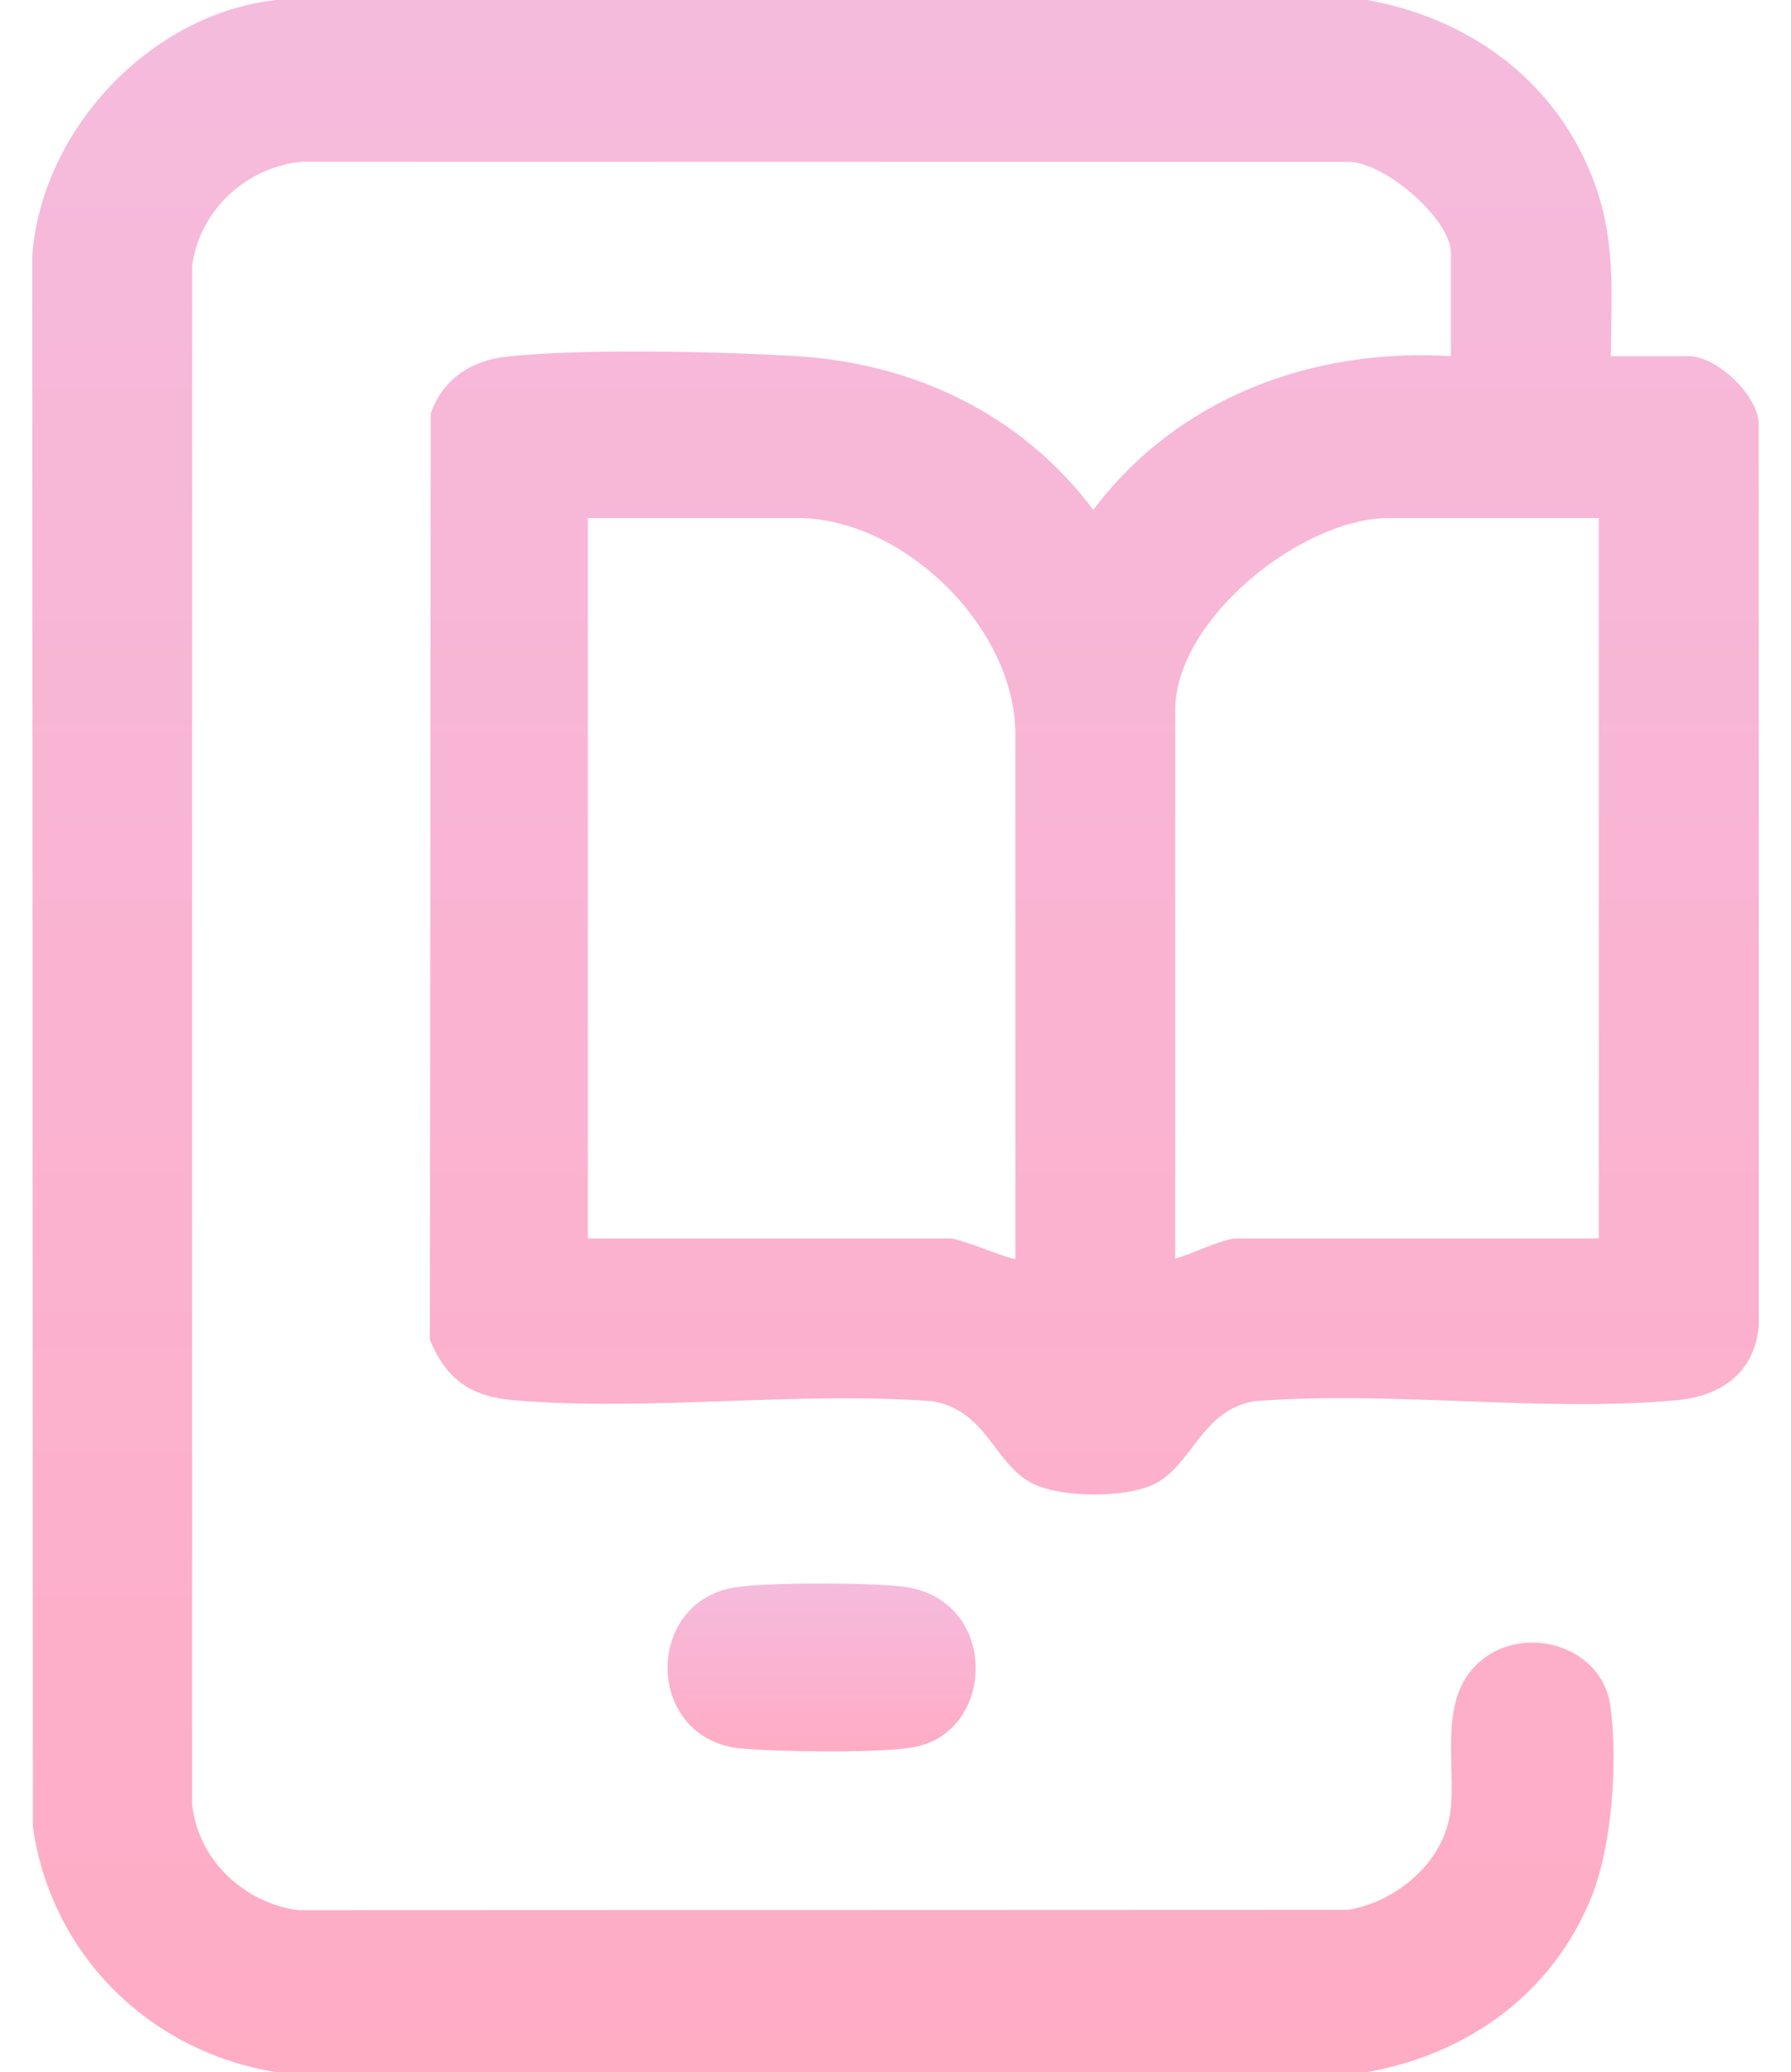 <svg width="51" height="59" viewBox="0 0 51 59" fill="none" xmlns="http://www.w3.org/2000/svg">
<path d="M38.928 0C41.788 0.51 44.212 2.231 45.32 4.992C46.025 6.746 45.885 8.279 45.869 10.141H48.087C48.866 10.141 50.032 11.212 50.081 12.039L50.083 37.744C49.965 39.095 49.003 39.753 47.744 39.869C43.907 40.222 39.598 39.587 35.712 39.898C34.228 40.15 33.951 41.694 32.904 42.24C32.092 42.664 30.195 42.659 29.375 42.227C28.311 41.666 28.086 40.159 26.554 39.898C22.688 39.606 18.459 40.197 14.635 39.869C13.418 39.765 12.715 39.295 12.241 38.146L12.265 11.775C12.603 10.795 13.426 10.263 14.42 10.155C16.569 9.921 20.388 10.009 22.603 10.136C25.993 10.329 29.061 11.766 31.133 14.517C33.541 11.312 37.392 9.9 41.317 10.141V7.202C41.317 6.228 39.345 4.521 38.3 4.611L8.599 4.605C7.031 4.753 5.706 5.953 5.473 7.547L5.469 51.342C5.613 52.943 6.96 54.191 8.49 54.389L38.403 54.378C39.773 54.14 41.131 53.023 41.304 51.555C41.454 50.288 41.005 48.616 41.903 47.552C43.096 46.138 45.608 46.735 45.858 48.581C46.071 50.151 45.911 52.536 45.32 54.008C44.212 56.769 41.788 58.49 38.928 59H7.863C4.273 58.42 1.461 55.683 0.936 52.014L0.917 7.312C1.167 3.699 4.291 0.388 7.863 0H38.928ZM28.914 35.838V20.915C28.914 17.854 25.71 14.75 22.712 14.75H16.739V35.262H27.037C27.376 35.262 28.848 35.911 28.914 35.838ZM45.527 14.75H39.553C37.074 14.75 33.466 17.624 33.466 20.224V35.838C33.912 35.721 34.816 35.262 35.229 35.262H45.527V14.75Z" fill="url(#paint0_linear_298_2947)"/>
<path d="M20.919 45.2C21.87 45.048 24.683 45.063 25.672 45.171C28.461 45.476 28.408 49.343 25.985 49.754C25.005 49.92 22.162 49.881 21.115 49.786C18.361 49.537 18.324 45.615 20.919 45.2Z" fill="url(#paint1_linear_298_2947)"/>
<defs>
<linearGradient id="paint0_linear_298_2947" x1="25.5" y1="0" x2="25.5" y2="59" gradientUnits="userSpaceOnUse">
<stop stop-color="#F5BBDD"/>
<stop offset="1" stop-color="#FFACC5"/>
</linearGradient>
<linearGradient id="paint1_linear_298_2947" x1="23.397" y1="45.088" x2="23.397" y2="49.868" gradientUnits="userSpaceOnUse">
<stop stop-color="#F5BBDD"/>
<stop offset="1" stop-color="#FFACC5"/>
</linearGradient>
</defs>
</svg>
